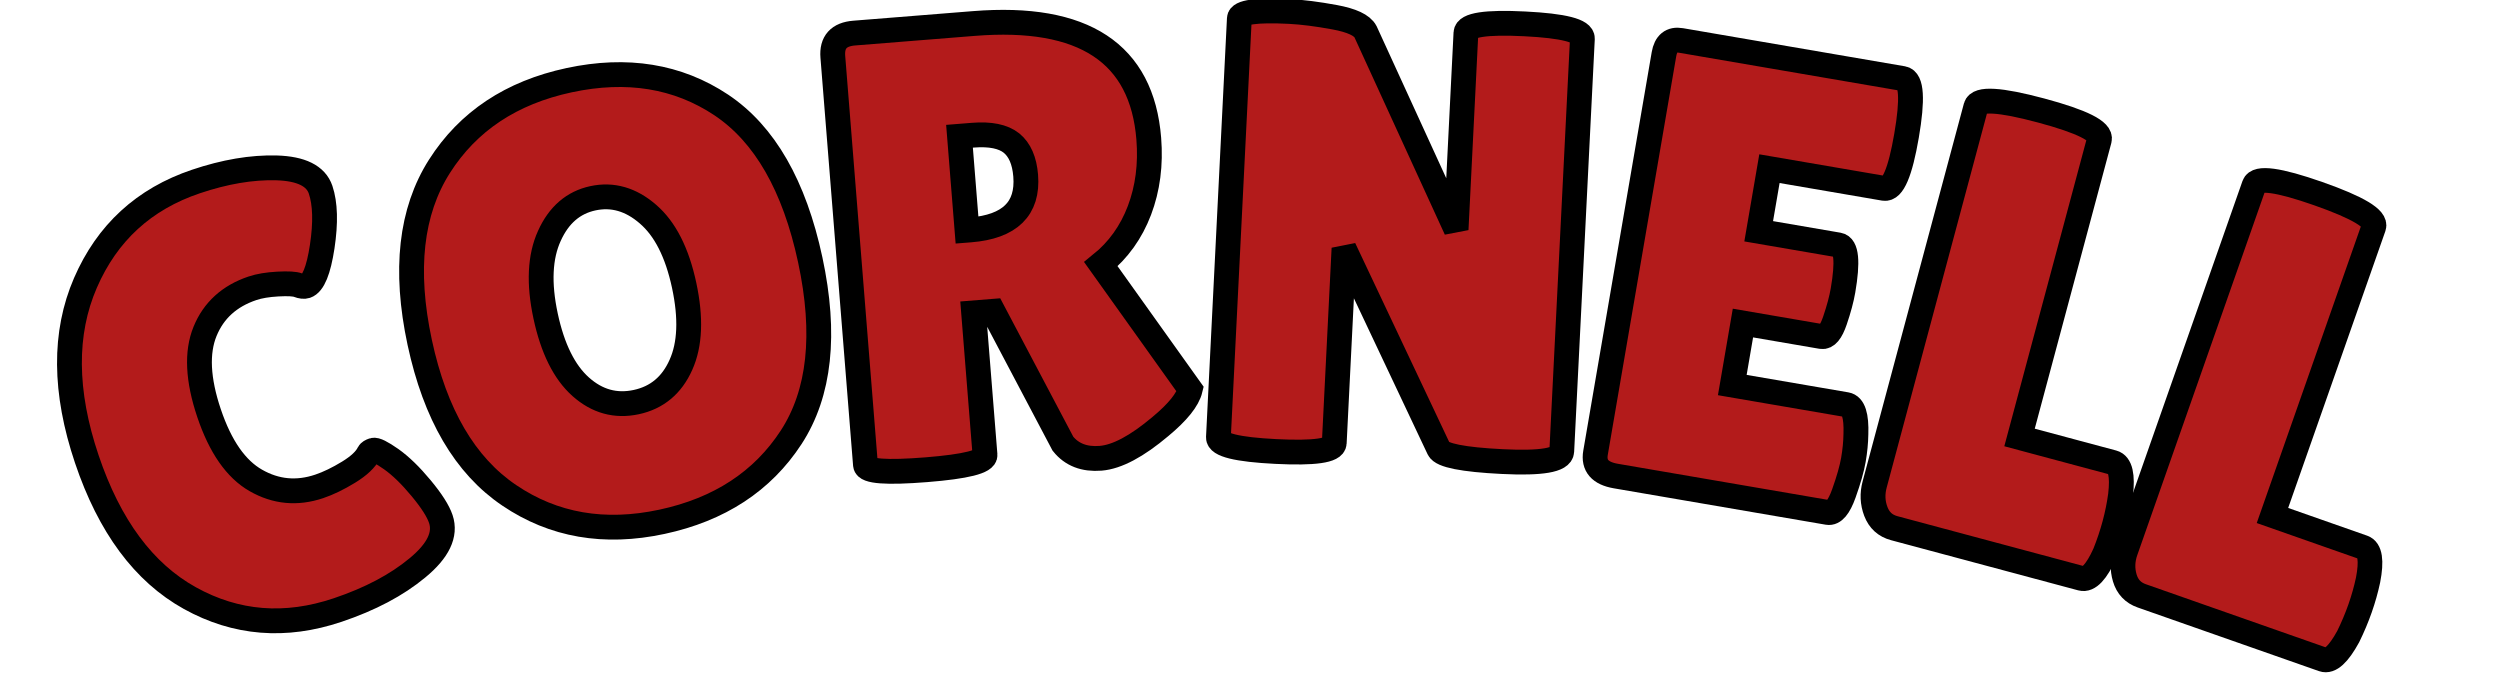 <?xml version="1.0" encoding="UTF-8" standalone="no" ?>
<!DOCTYPE svg PUBLIC "-//W3C//DTD SVG 1.1//EN" "http://www.w3.org/Graphics/SVG/1.1/DTD/svg11.dtd">
<svg xmlns="http://www.w3.org/2000/svg" xmlns:xlink="http://www.w3.org/1999/xlink" version="1.1" width="202" height="55" viewBox="0 0 202 55" xml:space="preserve">
<desc>Created with Fabric.js 5.3.0</desc>
<defs>
</defs>
<g transform="matrix(1 0 0 1 101 27.5)"  >
<g style=""   >
		<g transform="matrix(0.95 -0.32 0.32 0.95 -81.94 5.32)"  >
<path style="stroke: rgb(0,0,0); stroke-width: 2; stroke-dasharray: none; stroke-linecap: butt; stroke-dashoffset: 0; stroke-linejoin: miter; stroke-miterlimit: 4; fill: rgb(179,27,27); fill-rule: nonzero; opacity: 1;"  paint-order="stroke"  transform=" translate(-14.27, 17.68)" d="M 17 -35.87 Q 20.69 -35.87 23.5 -34.84 Q 26.31 -33.8 26.31 -32.03 Q 26.31 -30.26 24.97 -27.65 Q 23.63 -25.05 22.72 -25.05 L 22.72 -25.05 Q 22.47 -25.05 22.14 -25.32 Q 21.81 -25.6 20.62 -25.93 Q 19.43 -26.26 18.57 -26.26 L 18.57 -26.26 Q 15.63 -26.26 13.84 -24.19 Q 12.04 -22.11 12.04 -17.84 Q 12.04 -13.56 13.89 -11.49 Q 15.74 -9.41 18.57 -9.41 L 18.57 -9.41 Q 19.73 -9.41 21.18 -9.74 Q 22.62 -10.07 23.22 -10.68 L 23.22 -10.68 Q 23.33 -10.78 23.63 -10.78 Q 23.93 -10.78 24.77 -9.64 Q 25.6 -8.5 26.31 -6.65 Q 27.02 -4.81 27.02 -3.79 L 27.02 -3.79 Q 27.02 -1.82 23.98 -0.66 Q 20.95 0.51 16.8 0.51 L 16.8 0.51 Q 10.12 0.51 5.82 -4.2 Q 1.52 -8.91 1.52 -17.48 Q 1.52 -26.06 5.95 -30.97 Q 10.37 -35.87 17 -35.87 L 17 -35.87 Z" stroke-linecap="round" />
</g>
		<g transform="matrix(0.98 -0.21 0.21 0.98 -51.31 -3.17)"  >
<path style="stroke: rgb(0,0,0); stroke-width: 2; stroke-dasharray: none; stroke-linecap: butt; stroke-dashoffset: 0; stroke-linejoin: miter; stroke-miterlimit: 4; fill: rgb(179,27,27); fill-rule: nonzero; opacity: 1;"  paint-order="stroke"  transform=" translate(-17.61, 17.68)" d="M 17.58 0.51 Q 10.47 0.51 6 -4.15 Q 1.52 -8.8 1.52 -17.73 Q 1.52 -26.67 6.05 -31.27 Q 10.58 -35.87 17.73 -35.87 Q 24.89 -35.87 29.3 -31.35 Q 33.7 -26.82 33.7 -17.63 Q 33.7 -8.45 29.2 -3.97 Q 24.69 0.51 17.58 0.51 Z M 17.61 -26.16 Q 15.18 -26.16 13.54 -23.93 Q 11.89 -21.71 11.89 -17.68 Q 11.89 -13.66 13.46 -11.51 Q 15.03 -9.36 17.58 -9.36 Q 20.14 -9.36 21.73 -11.54 Q 23.33 -13.71 23.33 -17.76 Q 23.33 -21.81 21.68 -23.98 Q 20.04 -26.16 17.61 -26.16 Z" stroke-linecap="round" />
</g>
		<g transform="matrix(1 -0.08 0.08 1 -19.14 -7.88)"  >
<path style="stroke: rgb(0,0,0); stroke-width: 2; stroke-dasharray: none; stroke-linecap: butt; stroke-dashoffset: 0; stroke-linejoin: miter; stroke-miterlimit: 4; fill: rgb(179,27,27); fill-rule: nonzero; opacity: 1;"  paint-order="stroke"  transform=" translate(-15.81, 17.56)" d="M 12.19 -12.19 L 12.19 -0.71 Q 12.19 0.1 7.39 0.1 L 7.39 0.1 Q 2.53 0.1 2.53 -0.66 L 2.53 -0.66 L 2.53 -33.65 Q 2.53 -35.42 4.4 -35.42 L 4.4 -35.42 L 14.07 -35.42 Q 27.37 -35.42 27.37 -25.05 L 27.37 -25.05 Q 27.37 -21.91 26.16 -19.35 Q 24.95 -16.8 22.72 -15.28 L 22.72 -15.28 L 29.09 -4.66 Q 28.69 -3.44 26.46 -1.87 L 26.46 -1.87 Q 23.43 0.3 21.45 0.3 Q 19.48 0.3 18.52 -1.11 L 18.52 -1.11 L 13.76 -12.19 L 12.19 -12.19 Z M 13.26 -26.46 L 12.19 -26.46 L 12.19 -18.87 L 12.45 -18.87 Q 17.25 -18.87 17.25 -22.87 L 17.25 -22.87 Q 17.25 -24.69 16.32 -25.58 Q 15.38 -26.46 13.26 -26.46 L 13.26 -26.46 Z" stroke-linecap="round" />
</g>
		<g transform="matrix(1 0.05 -0.05 1 12.15 -8.32)"  >
<path style="stroke: rgb(0,0,0); stroke-width: 2; stroke-dasharray: none; stroke-linecap: butt; stroke-dashoffset: 0; stroke-linejoin: miter; stroke-miterlimit: 4; fill: rgb(179,27,27); fill-rule: nonzero; opacity: 1;"  paint-order="stroke"  transform=" translate(-16.39, 17.71)" d="M 30.26 -34.46 L 30.26 -1.11 Q 30.26 -0.05 25.5 -0.05 Q 20.75 -0.05 20.34 -0.81 L 20.34 -0.81 L 11.89 -16.6 L 11.89 -0.86 Q 11.89 0.05 7.21 0.05 Q 2.53 0.05 2.53 -0.86 L 2.53 -0.86 L 2.53 -34.71 Q 2.53 -35.47 6.53 -35.47 L 6.53 -35.47 Q 8.1 -35.47 10.2 -35.19 Q 12.3 -34.91 12.75 -34.15 L 12.75 -34.15 L 20.85 -18.57 L 20.85 -34.46 Q 20.85 -35.42 25.55 -35.42 Q 30.26 -35.42 30.26 -34.46 L 30.26 -34.46 Z" stroke-linecap="round" />
</g>
		<g transform="matrix(0.99 0.17 -0.17 0.99 40.83 -5.15)"  >
<path style="stroke: rgb(0,0,0); stroke-width: 2; stroke-dasharray: none; stroke-linecap: butt; stroke-dashoffset: 0; stroke-linejoin: miter; stroke-miterlimit: 4; fill: rgb(179,27,27); fill-rule: nonzero; opacity: 1;"  paint-order="stroke"  transform=" translate(-12.8, 17.71)" d="M 12.45 -21.35 L 18.97 -21.35 Q 19.94 -21.35 19.94 -17.81 L 19.94 -17.81 Q 19.94 -16.75 19.71 -15.31 Q 19.48 -13.86 18.87 -13.86 L 18.87 -13.86 L 12.45 -13.86 L 12.45 -8.8 L 21.76 -8.8 Q 22.62 -8.8 22.92 -6.58 L 22.92 -6.58 Q 23.07 -5.62 23.07 -4.53 Q 23.07 -3.44 22.77 -1.72 Q 22.47 0 21.76 0 L 21.76 0 L 4.45 0 Q 2.53 0 2.53 -1.57 L 2.53 -1.57 L 2.53 -34.1 Q 2.53 -35.42 3.69 -35.42 L 3.69 -35.42 L 21.81 -35.42 Q 22.87 -35.42 22.87 -30.94 Q 22.87 -26.46 21.81 -26.46 L 21.81 -26.46 L 12.45 -26.46 L 12.45 -21.35 Z" stroke-linecap="round" />
</g>
		<g transform="matrix(0.97 0.26 -0.26 0.97 63.76 -0.15)"  >
<path style="stroke: rgb(0,0,0); stroke-width: 2; stroke-dasharray: none; stroke-linecap: butt; stroke-dashoffset: 0; stroke-linejoin: miter; stroke-miterlimit: 4; fill: rgb(179,27,27); fill-rule: nonzero; opacity: 1;"  paint-order="stroke"  transform=" translate(-11.76, 17.76)" d="M 2.02 -2.99 L 2.02 -2.99 L 2.02 -34.46 Q 2.02 -35.52 7.16 -35.52 Q 12.3 -35.52 12.3 -34.46 L 12.3 -34.46 L 12.3 -9.66 L 20.09 -9.66 Q 21 -9.66 21.35 -7.29 L 21.35 -7.29 Q 21.5 -6.12 21.5 -4.91 Q 21.5 -3.69 21.35 -2.43 L 21.35 -2.43 Q 20.95 0 20.04 0 L 20.04 0 L 4.45 0 Q 3.34 0 2.68 -0.91 Q 2.02 -1.82 2.02 -2.99 Z" stroke-linecap="round" />
</g>
		<g transform="matrix(0.94 0.33 -0.33 0.94 84.78 6.36)"  >
<path style="stroke: rgb(0,0,0); stroke-width: 2; stroke-dasharray: none; stroke-linecap: butt; stroke-dashoffset: 0; stroke-linejoin: miter; stroke-miterlimit: 4; fill: rgb(179,27,27); fill-rule: nonzero; opacity: 1;"  paint-order="stroke"  transform=" translate(-11.76, 17.76)" d="M 2.02 -2.99 L 2.02 -2.99 L 2.02 -34.46 Q 2.02 -35.52 7.16 -35.52 Q 12.3 -35.52 12.3 -34.46 L 12.3 -34.46 L 12.3 -9.66 L 20.09 -9.66 Q 21 -9.66 21.35 -7.29 L 21.35 -7.29 Q 21.5 -6.12 21.5 -4.91 Q 21.5 -3.69 21.35 -2.43 L 21.35 -2.43 Q 20.95 0 20.04 0 L 20.04 0 L 4.45 0 Q 3.34 0 2.68 -0.91 Q 2.02 -1.82 2.02 -2.99 Z" stroke-linecap="round" />
</g>
</g>
</g>
</svg>